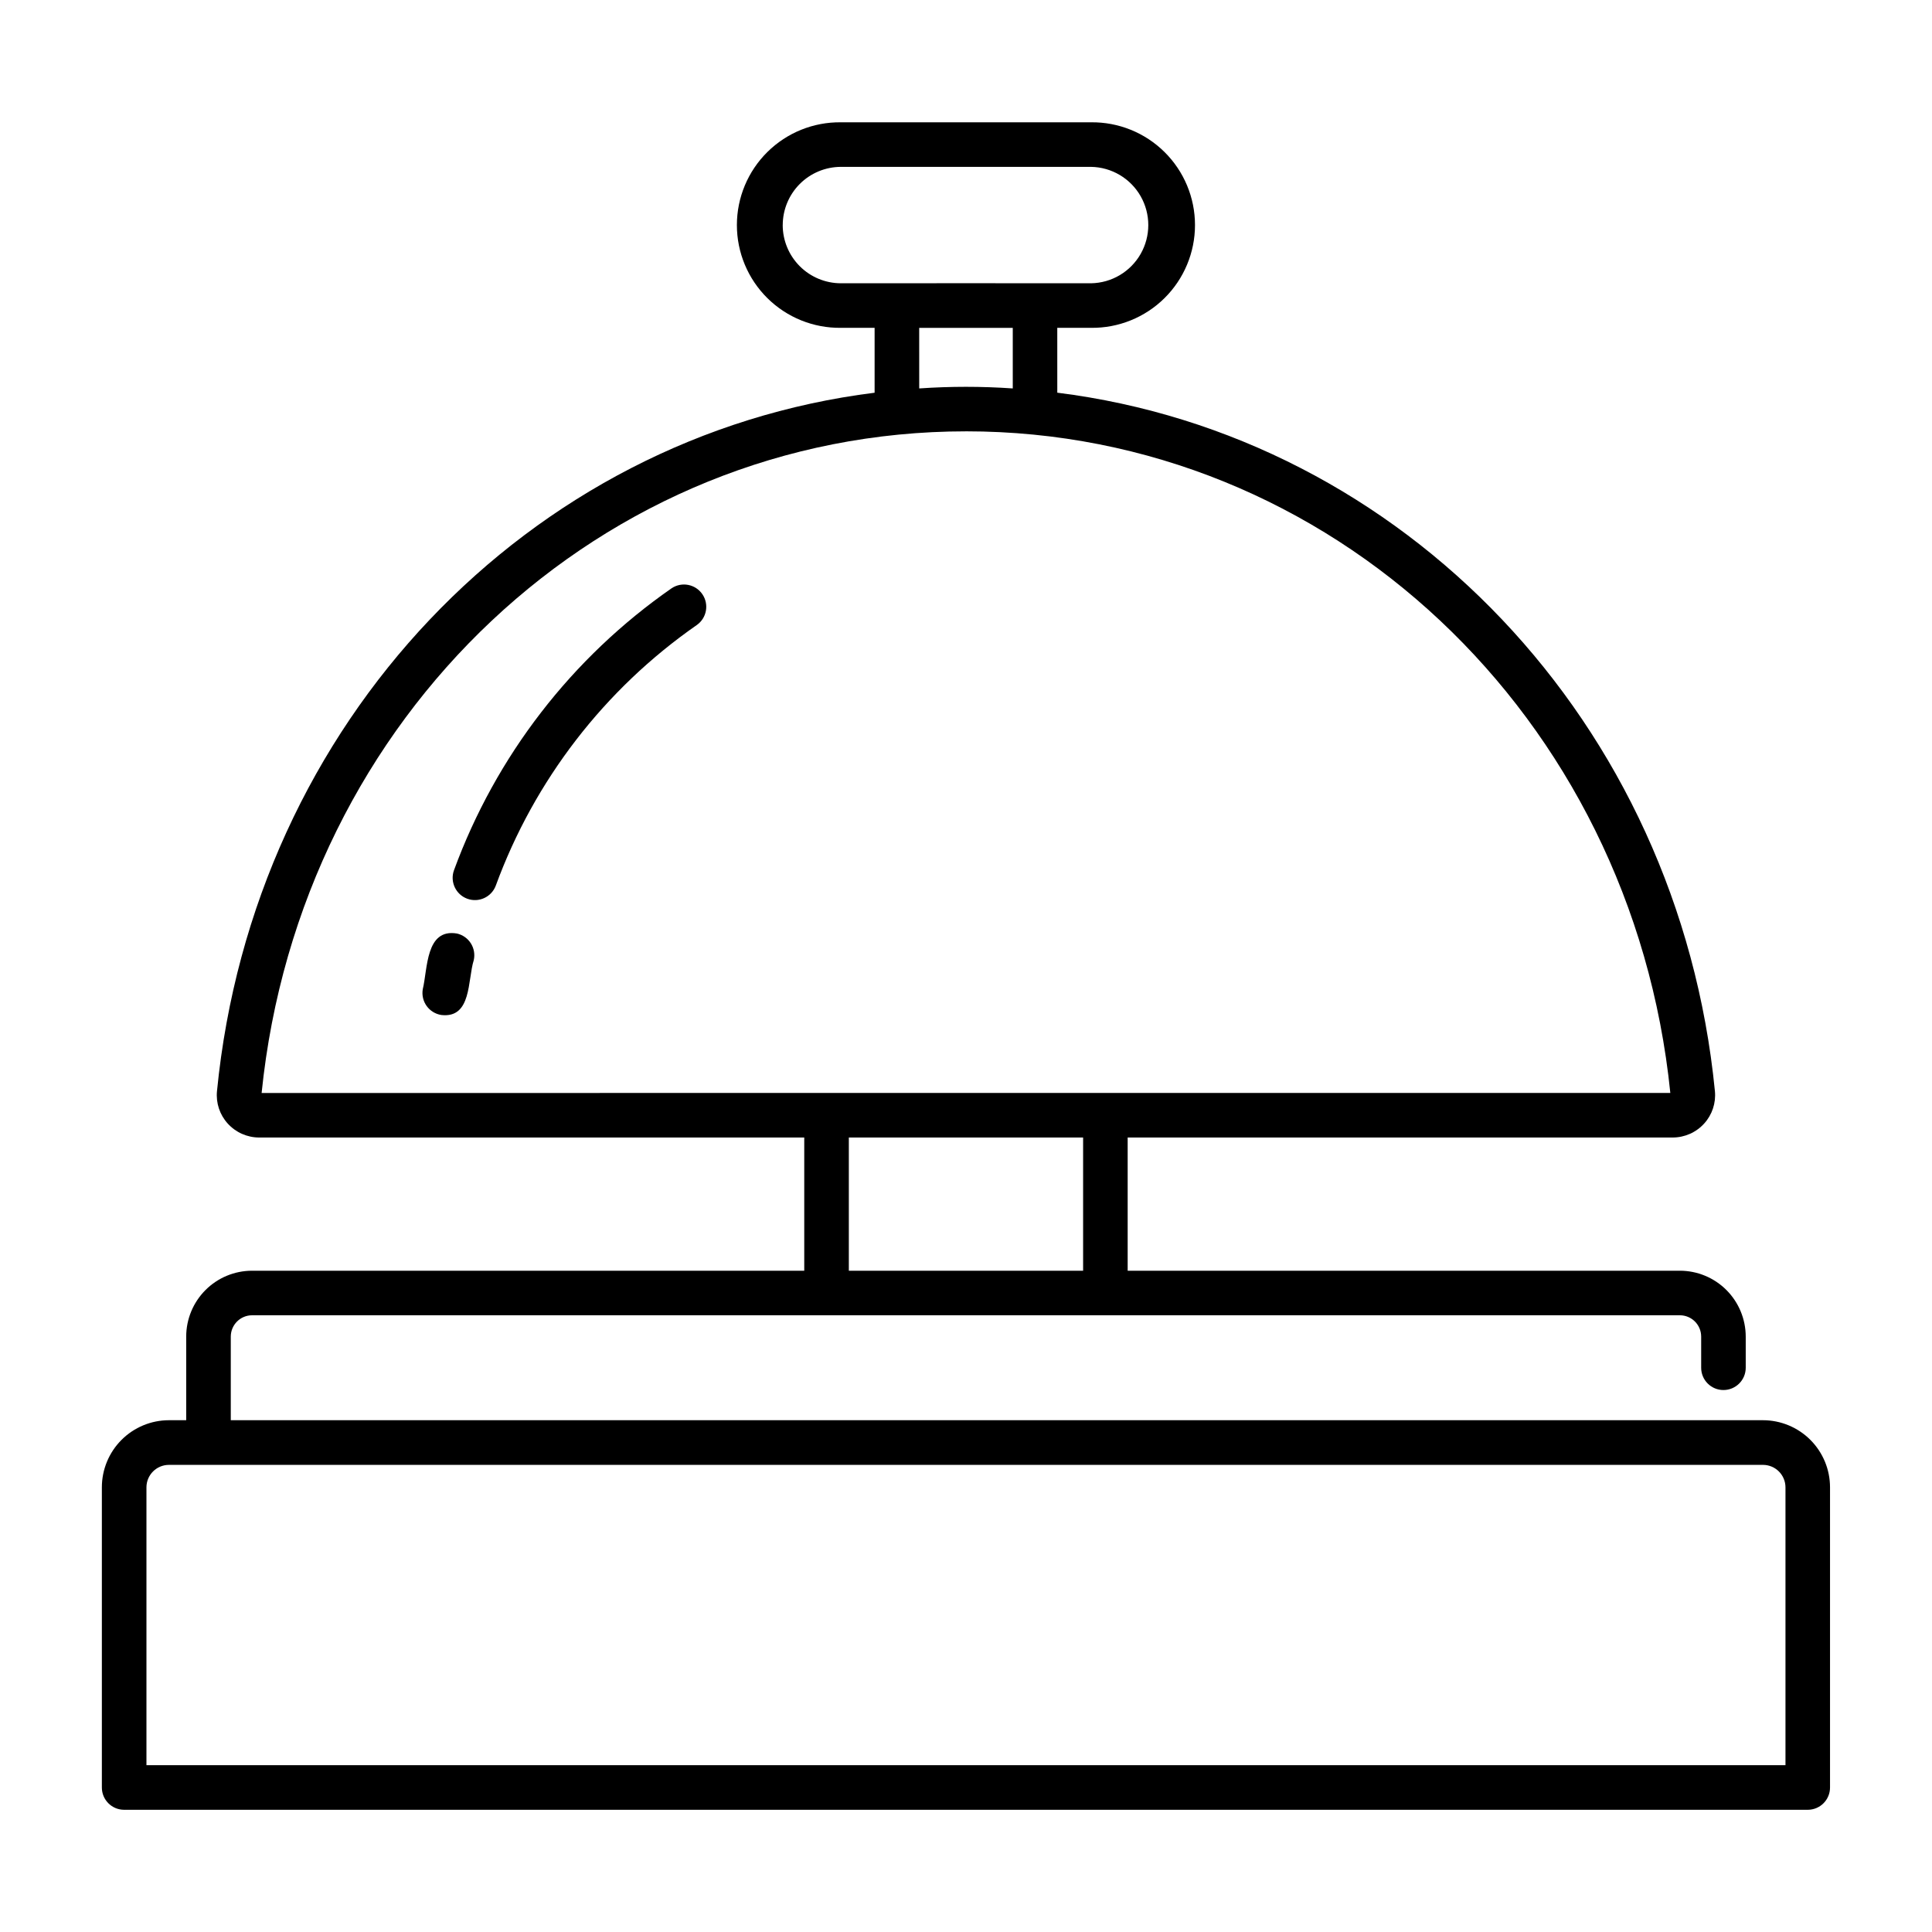 <?xml version="1.0" encoding="UTF-8"?>
<!-- Uploaded to: SVG Repo, www.svgrepo.com, Generator: SVG Repo Mixer Tools -->
<svg fill="#000000" width="800px" height="800px" version="1.1" viewBox="144 144 512 512" xmlns="http://www.w3.org/2000/svg">
 <g>
  <path d="m611.21 520.37h-406.05v-22.164c0.008-3.117 2.531-5.641 5.644-5.644h378.38c3.113 0.004 5.641 2.527 5.644 5.644v8.266c0 3.258 2.641 5.902 5.902 5.902s5.906-2.644 5.906-5.902v-8.266c-0.008-4.629-1.848-9.062-5.117-12.336-3.273-3.273-7.711-5.113-12.336-5.117h-146.34v-35.301h144.45-0.004c3.176-0.004 6.203-1.348 8.336-3.703 2.113-2.324 3.144-5.43 2.848-8.555-9.625-97.945-82.656-173.66-174.28-185.13l-0.004-17.184h8.934c7.277 0.09 14.293-2.742 19.469-7.859 5.18-5.117 8.094-12.094 8.094-19.375s-2.914-14.258-8.094-19.375c-5.176-5.117-12.191-7.949-19.469-7.859h-66.277c-7.277-0.09-14.289 2.742-19.469 7.859s-8.094 12.094-8.094 19.375 2.914 14.258 8.094 19.375 12.191 7.949 19.469 7.859h8.934v17.195c-91.621 11.457-164.66 87.176-174.28 185.12-0.297 3.125 0.734 6.231 2.848 8.555 2.133 2.356 5.16 3.699 8.336 3.703h144.45v35.301h-146.34c-4.625 0.004-9.062 1.844-12.332 5.117-3.273 3.273-5.113 7.707-5.117 12.336v22.164h-4.578c-4.715 0.004-9.234 1.879-12.566 5.215-3.332 3.336-5.207 7.856-5.207 12.57v79.555c0 3.262 2.644 5.902 5.906 5.902h446.17c3.262 0 5.906-2.641 5.906-5.902v-79.555c0-4.715-1.871-9.234-5.203-12.57-3.332-3.336-7.856-5.211-12.57-5.215zm-259.78-316.72h0.004c0.004-4.094 1.633-8.016 4.523-10.906s6.812-4.519 10.902-4.523h66.27c5.453 0.086 10.453 3.047 13.156 7.781 2.699 4.738 2.699 10.551 0 15.289-2.703 4.738-7.703 7.695-13.156 7.781h-14.68c-0.324-0.027-36.586-0.027-36.91 0h-14.688c-4.09-0.004-8.008-1.629-10.902-4.519-2.891-2.894-4.519-6.812-4.523-10.902zm36.168 27.234h24.797v16.059l0.004-0.004c-8.258-0.57-16.543-0.57-24.797 0zm12.395 27.422c96.371 0 176.5 75.324 186.66 175.34l-373.32 0.004c10.164-100.02 90.293-175.34 186.66-175.34zm-31.043 187.15h62.086v35.301h-62.086zm248.22 166.34h-434.36v-73.633c0.004-3.289 2.672-5.957 5.965-5.957h422.43c3.293 0 5.961 2.668 5.965 5.957z"/>
  <path d="m265.08 391.39c-8.312-1.379-7.715 9.332-9.055 14.824h0.004c-0.25 1.551 0.129 3.137 1.055 4.406 0.926 1.273 2.316 2.121 3.867 2.363 8.086 0.93 6.941-9.25 8.598-14.523 0.348-1.531 0.07-3.137-0.766-4.465-0.84-1.324-2.172-2.262-3.703-2.606z"/>
  <path d="m322.01 299.88c-26.469 18.391-46.621 44.5-57.707 74.766-1.086 3.043 0.477 6.394 3.508 7.519 3.035 1.125 6.406-0.402 7.562-3.422 10.23-27.965 28.836-52.098 53.285-69.105 2.641-1.855 3.301-5.488 1.484-8.156s-5.441-3.383-8.133-1.602z"/>
 </g>
</svg>